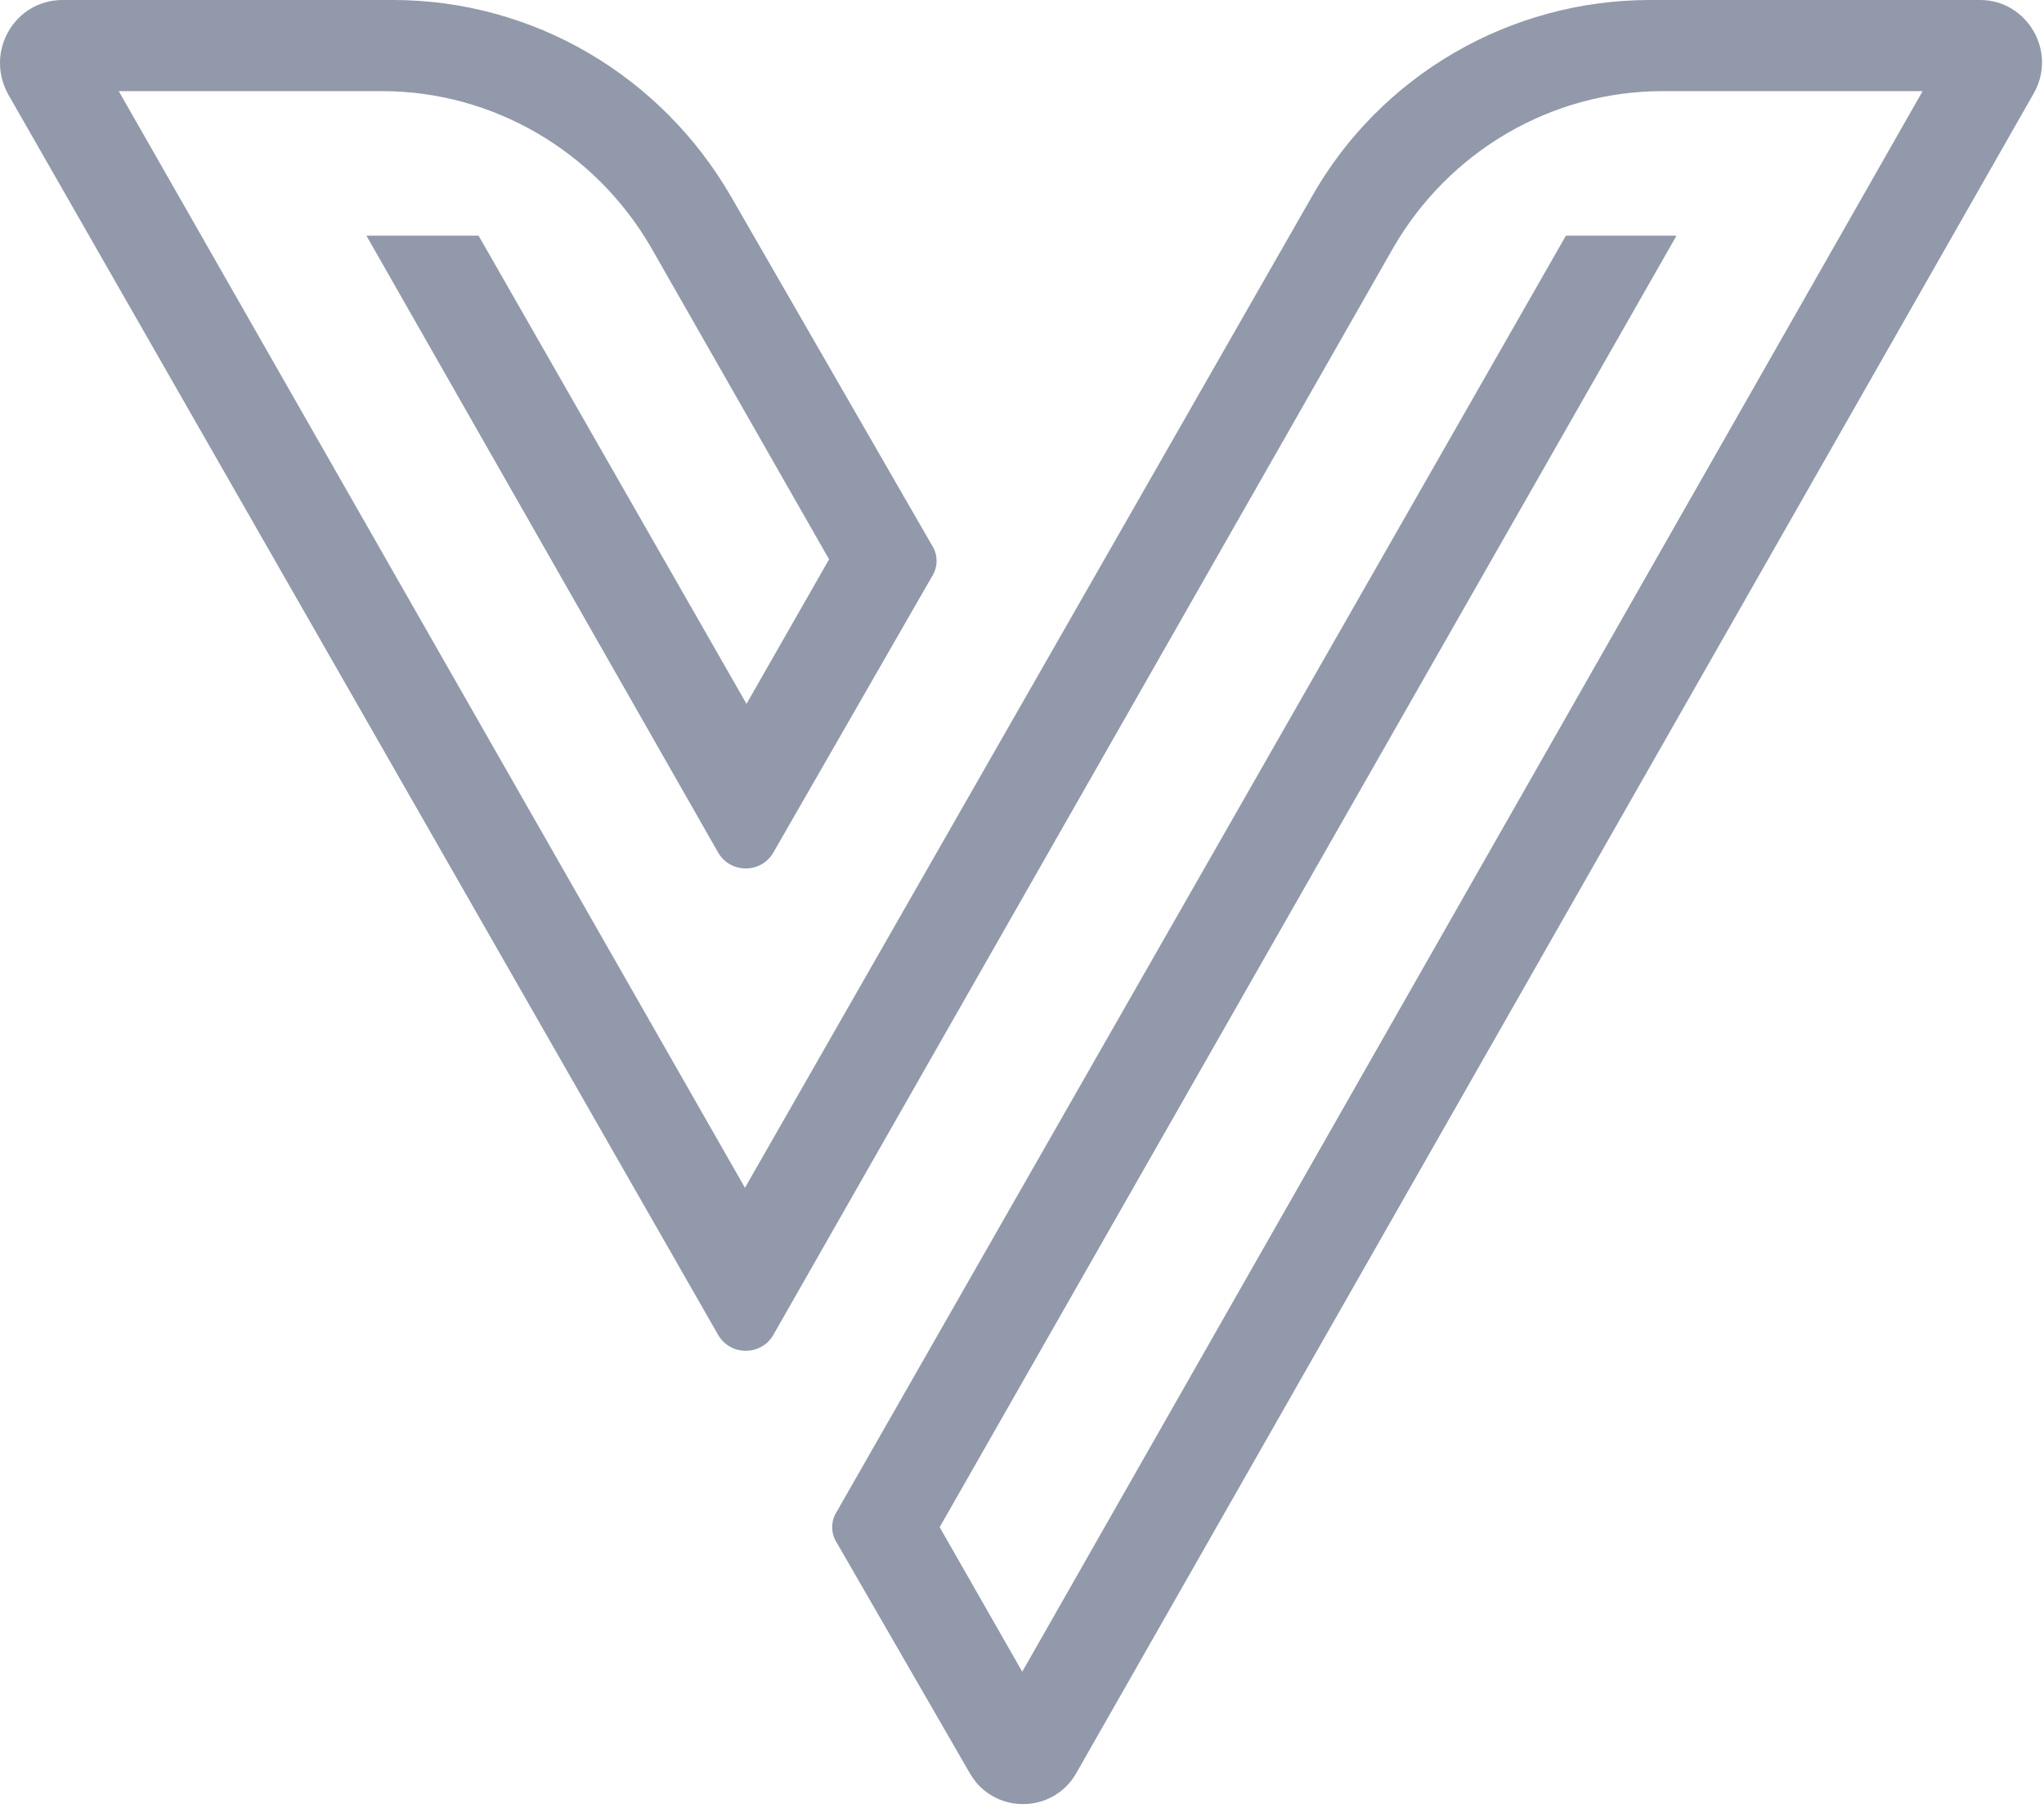 <svg width="126" height="112" viewBox="0 0 126 112" fill="none" xmlns="http://www.w3.org/2000/svg">
<path d="M122.071 0H101.713C93.071 0 85.101 4.648 80.876 12.105L45.922 73.209L7.32 5.617H23.548C30.366 5.617 36.704 9.296 40.161 15.3L51.108 34.474L46.018 43.383L29.502 14.526H22.588L44.29 52.583C45.058 53.841 46.883 53.841 47.651 52.583L57.445 35.539C57.83 34.958 57.83 34.184 57.445 33.602L45.058 12.105C40.737 4.648 32.863 0 24.221 0H3.863C0.886 0 -0.938 3.196 0.502 5.81L44.29 82.311C45.058 83.57 46.883 83.57 47.651 82.311L85.869 15.3C89.326 9.296 95.664 5.617 102.481 5.617H118.518L63.015 103.035L57.925 94.126L103.346 14.526H96.528L51.588 93.157C51.204 93.738 51.204 94.513 51.588 95.094L59.75 109.232C61.19 111.847 64.935 111.847 66.376 109.232L125.336 5.81C126.872 3.196 124.951 0 122.071 0Z" fill="#9199AA"/>
</svg>
